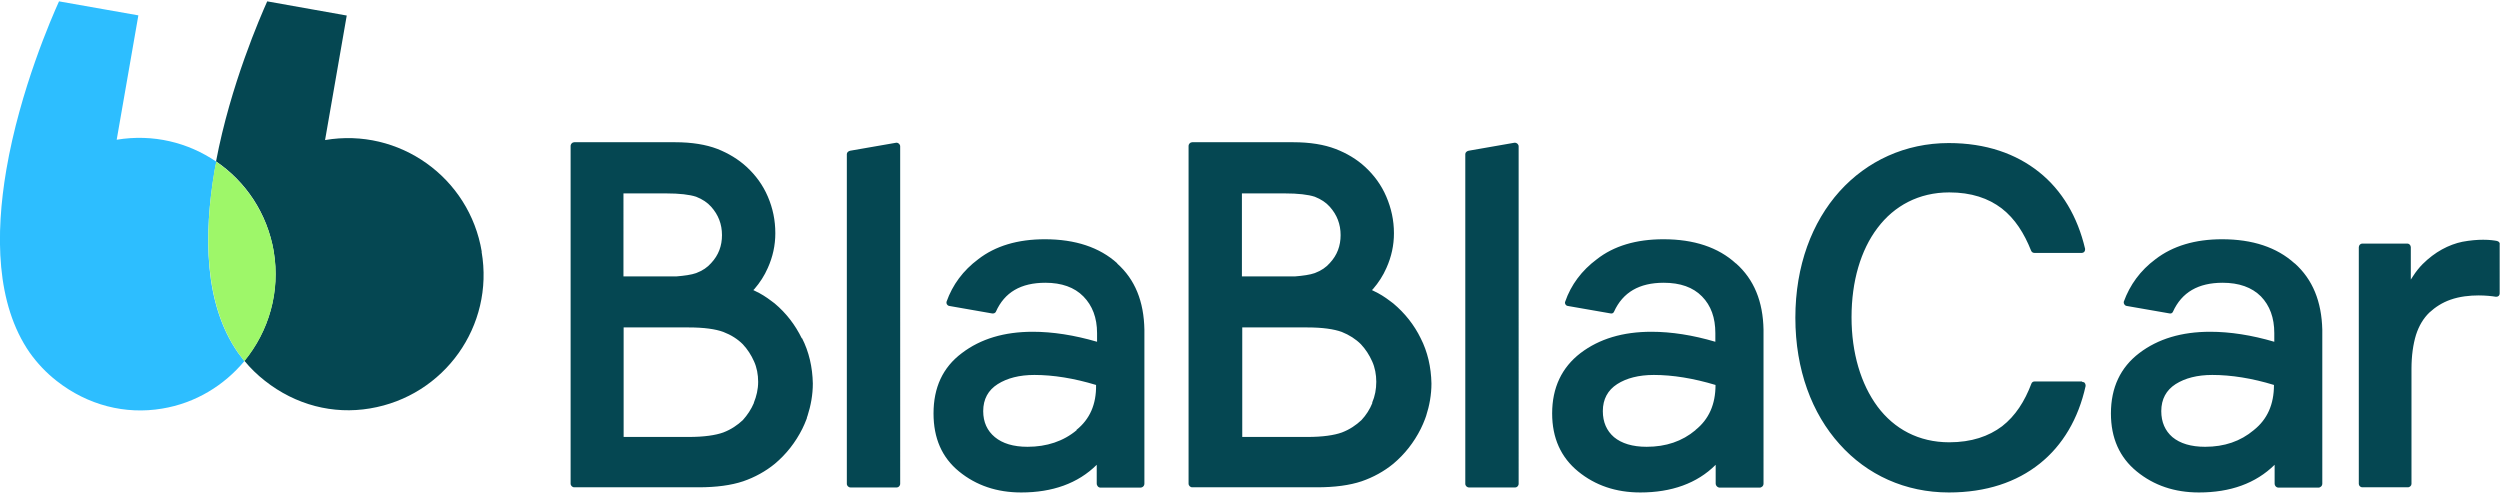 <svg xmlns="http://www.w3.org/2000/svg" viewBox="0 0 1499.7 294.6" width="162" height="32"><path fill="#054752" d="M289 150.2c-7.4-44.6-49.6-74.6-94-67l13-74.7L160.3 0c-4 9-22 50-30.7 96 17.7 12 30.7 31 34.6 54 4 24.3-3 48-17.6 65.6 3.6 4.4 7.7 8.4 12.3 12 18.5 14.6 41 20.3 63 16.6 44.7-7.4 74.7-49.6 67-94z"></path><path fill="#2dbeff" d="M128.8 101.2l1-5c-17-11.6-38-16.8-59.8-13.2L83 8.4 35.4 0C31.2 9.3 12 53 3.8 101c-6.6 38.8-6.3 80.4 14 109.7 4.5 6.3 9.8 12 16.2 17 18.6 14.6 41.2 20.3 63.2 16.6 20.2-3.3 37.3-14 49.4-28.5l-3.8-5c-20.4-29.2-20.7-70.8-14-109.5z"></path><path fill="#9ef769" d="M164.3 150.2c-4-23-17-42-34.6-54l-1 5c-6.5 38.8-6.2 80.4 14.2 109.7l3.7 5c14.6-18 21.8-41.6 17.6-66z"></path><path fill="#054752" d="M1249 228h-28.4c-1 0-1.7.5-2 1.3-4 10.6-9.6 19.4-17.6 25.6-8 6-18.3 9.6-31.7 9.6-18.3 0-33-8-43-21.4-10-13.5-15.6-32.2-15.6-53.6 0-21.6 5.5-40.3 15.6-53.6 10-13.3 24.8-21.3 43-21.3 13.3 0 23.5 3.5 31.5 9.6 8 6.2 13.5 15 17.6 25.3.3.8 1 1.4 2 1.4h28.5c.4 0 1-.2 1.3-.6.4-.3.6-.8.6-1.4v-.5c-4.5-19.2-13.8-35-27.6-46S1191.4 85 1169 85c-26 0-49 10.7-65.5 29-16.5 18.4-26.5 44.5-26.5 75.8 0 31.3 10 57.5 26.5 75.8 16.5 18.5 39.5 29 65.6 29 22.4 0 40.6-6.2 54.5-17.3 13.8-11 23.2-27 27.5-46.5v-.5c0-.6-.2-1-.6-1.5-.2-.3-.8-.5-1.4-.5zm249.3-84.2c-2-.4-4.8-.8-8.7-.8-3.4 0-7.6.3-12.4 1.2-4 .8-8.3 2.4-12.3 4.6-4 2.2-8 5.2-11.6 8.8-2 2-4 4.5-5.8 7.3l-1.3 2v-19.4c0-1.2-1-2.2-2-2.2H1417c-1 0-2 1-2 2.2v142c0 1 1 2 2 2h27.4c1.2 0 2.2-1 2.2-2v-69c0-8 1-14.8 2.7-20.4 1.8-5.6 4.5-10 8-13.4 3.7-3.4 7.8-6 12.6-7.7 5.6-2 11.7-2.6 17-2.6 4 0 8 .4 10.3.8h.3c1.2 0 2-.8 2-2V146c.3-1-.4-2-1.5-2.2zM909 84.8h-.5L881 89.6c-1 .2-2 1-2 2v197.8c0 1.2 1 2.2 2.3 2.2H909c1 0 2-1 2-2.2V87c0-1.2-1-2.2-2.3-2.2zm-56.7 117.4c-4-8.2-9.6-15.2-16.5-21l-2-1.5c-3-2.3-6.3-4.4-9.8-6l-1-.5.7-.7c3.2-3.7 6-8 8-12.6 3-6.7 4.5-13.6 4.5-20.8 0-7.8-1.6-15-4.6-22-3-7-7.3-12.8-12.7-17.8-5-4.6-11-8.2-17.8-10.8-6.8-2.6-15.3-4-25.3-4h-60.6c-1.2 0-2.2 1-2.2 2.3v202.5c0 1.2 1 2.2 2.2 2.2H790c10.7 0 19.6-1.2 26.8-3.6 7-2.4 13.5-6 19-10.5 6.8-5.7 12.4-12.8 16.5-21 1-2 1.7-3.7 2.4-5.5l.3-.8.5-1.4c2-6.2 3.2-12.7 3.2-19.5-.2-9.8-2.3-19-6.5-27.2zm-107-87h25.4c8 0 14 .7 18 2 3.8 1.5 6.8 3.5 9 6 4.3 4.8 6.5 10.4 6.5 17 0 6.4-2 12-6.5 16.8-2.2 2.5-5 4.5-9 6-2.8 1-7 1.6-12 2H745v-49.8zm78 125.6c-1.6 4-3.8 7.4-6.6 10.4-3.2 3-7 5.6-11.7 7.4-4.7 1.7-11.6 2.7-20.8 2.7h-39v-65.7h39c9.2 0 16 1 20.7 2.7 4.5 1.8 8.4 4.3 11.5 7.4 2.8 3 5 6.4 6.7 10.2 1.7 3.7 2.5 8 2.5 12.3 0 4.5-.8 8.7-2.5 12.6zm218-83.6c-10.6-9.7-25.2-14.5-43.4-14.5-16.4 0-29.8 4-40 12-9 6.7-15.5 15.3-19 25.5-.4 1 .3 2.3 1.5 2.5l25.8 4.5c1 .2 1.7-.3 2-1 5.3-11.7 15.2-17.4 29.8-17.4 10 0 17.6 2.7 23 8.2 5.4 5.5 8 12.8 8 22v5.2c-13.5-4-26.4-6-38.4-6-17 0-31.2 4.2-42.5 12.8-11.2 8.6-17 20.7-17 36.2 0 14.8 5.3 26.4 15.6 34.8 10.3 8.4 22.7 12.6 37.3 12.6 18.6 0 34-5.4 45.2-16.6v11.2c0 1.4 1.2 2.5 2.5 2.5h23.8c1.3 0 2.4-1 2.4-2.4V197c-.3-17-5.7-30.2-16.5-39.8zm-24.2 100c-8 6.7-17.7 10-29.3 10-8.5 0-15-2-19.6-5.8-4.4-3.8-6.7-9-6.7-15.6 0-7.2 3-12.6 8.6-16.2 5.6-3.6 13-5.5 22-5.5 11.3 0 23.7 2 37 6 0 11.7-4 20.6-12 27zM538 84.8h-.4L510 89.6c-1 .2-2 1-2 2v197.8c0 1.2 1 2.2 2.3 2.2H538c1 0 2-1 2-2.2V87c0-1.2-1-2.2-2.2-2.2zM481 202.2c-4-8.2-9.4-15.2-16.3-21l-2-1.5c-3-2.3-6.3-4.4-9.8-6l-1-.5.7-.7c3.2-3.7 6-8 8-12.6 3-6.7 4.5-13.6 4.5-20.8 0-7.8-1.5-15-4.5-22s-7.3-12.8-12.7-17.8c-5-4.6-11-8.2-17.6-10.8-6.8-2.6-15.3-4-25.3-4h-60.5c-1.2 0-2.2 1-2.2 2.3v202.5c0 1.2 1 2.2 2.2 2.2H419c10.7 0 19.6-1.2 26.8-3.6 7-2.4 13.5-6 19-10.5 6.8-5.7 12.4-12.8 16.5-21 1-2 1.7-3.7 2.4-5.5l.3-.8c0-.4.2-1 .4-1.4 2-6.2 3.2-12.7 3.2-19.5-.2-9.8-2.3-19-6.5-27.2zm-107-87h25.6c8 0 14 .7 18 2 3.8 1.5 6.8 3.5 9 6 4.3 4.8 6.5 10.4 6.5 17 0 6.4-2 12-6.5 16.8-2.2 2.5-5 4.5-9 6-2.8 1-7 1.6-12 2H374zm78.3 125.6c-1.7 4-4 7.4-6.7 10.4-3.2 3-7 5.6-11.7 7.4-4.7 1.7-11.6 2.7-20.8 2.7h-39v-65.7h39c9.3 0 16.2 1 20.8 2.7 4.7 1.8 8.6 4.3 11.7 7.4 2.8 3 5 6.4 6.7 10.2 1.7 3.7 2.5 8 2.5 12.3 0 4.5-1 8.7-2.6 12.6zm218-83.6c-10.7-9.7-25.3-14.5-43.5-14.5-16.3 0-29.7 4-40 12-9 6.7-15.4 15.3-19 25.5-.3 1 .4 2.3 1.6 2.5l25.7 4.5c1 .2 2-.3 2.3-1 5.2-11.7 15-17.4 29.7-17.4 9.7 0 17.4 2.7 22.8 8.2 5.4 5.5 8.2 12.8 8.2 22v5.2c-13.7-4-26.6-6-38.6-6-17 0-31.2 4.2-42.5 12.8-11.5 8.6-17 20.7-17 36.2 0 14.8 5 26.4 15.3 34.8 10.3 8.4 22.7 12.6 37.3 12.6 18.7 0 34-5.4 45.3-16.6v11.2c0 1.4 1 2.5 2.3 2.5H684c1.4 0 2.5-1 2.5-2.4V197c-.3-17-5.6-30.2-16.4-39.8zm-24.4 100c-8 6.7-18 10-29.5 10-8.5 0-15-2-19.6-5.8-4.6-3.8-7-9-7-15.6 0-7.2 3-12.6 8.7-16.2 5.7-3.6 13-5.5 22-5.5 11.4 0 23.8 2 37 6 .2 11.7-3.8 20.6-11.8 27zm730.6-100c-10.7-9.7-25.3-14.5-43.5-14.5-16.2 0-29.6 4-40 12-9 6.7-15.3 15.3-19 25.5-.2 1 .5 2.3 1.7 2.5l25.8 4.5c1 .2 1.7-.3 2-1 5.3-11.7 15.2-17.4 29.8-17.4 9.8 0 17.5 2.7 23 8.2 5.3 5.5 8 12.8 8 22v5.2c-13.6-4-26.5-6-38.5-6-17 0-31.2 4.2-42.5 12.8-11.3 8.6-17 20.7-17 36.2 0 14.8 5.2 26.4 15.5 34.8 10.3 8.4 22.7 12.6 37.3 12.6 18.8 0 34-5.4 45.4-16.6v11.2c0 1.4 1 2.5 2.4 2.5h23.8c1.3 0 2.4-1 2.4-2.4V197c-.4-17-5.8-30.2-16.5-39.8zm-24.5 100c-8 6.7-17.6 10-29.2 10-8.5 0-15-2-19.6-5.8-4.4-3.8-6.7-9-6.7-15.6 0-7.2 3-12.6 8.6-16.2 5.7-3.6 13-5.5 22-5.5 11.4 0 24 2 37 6 0 11.7-4 20.6-12 27z"></path></svg>